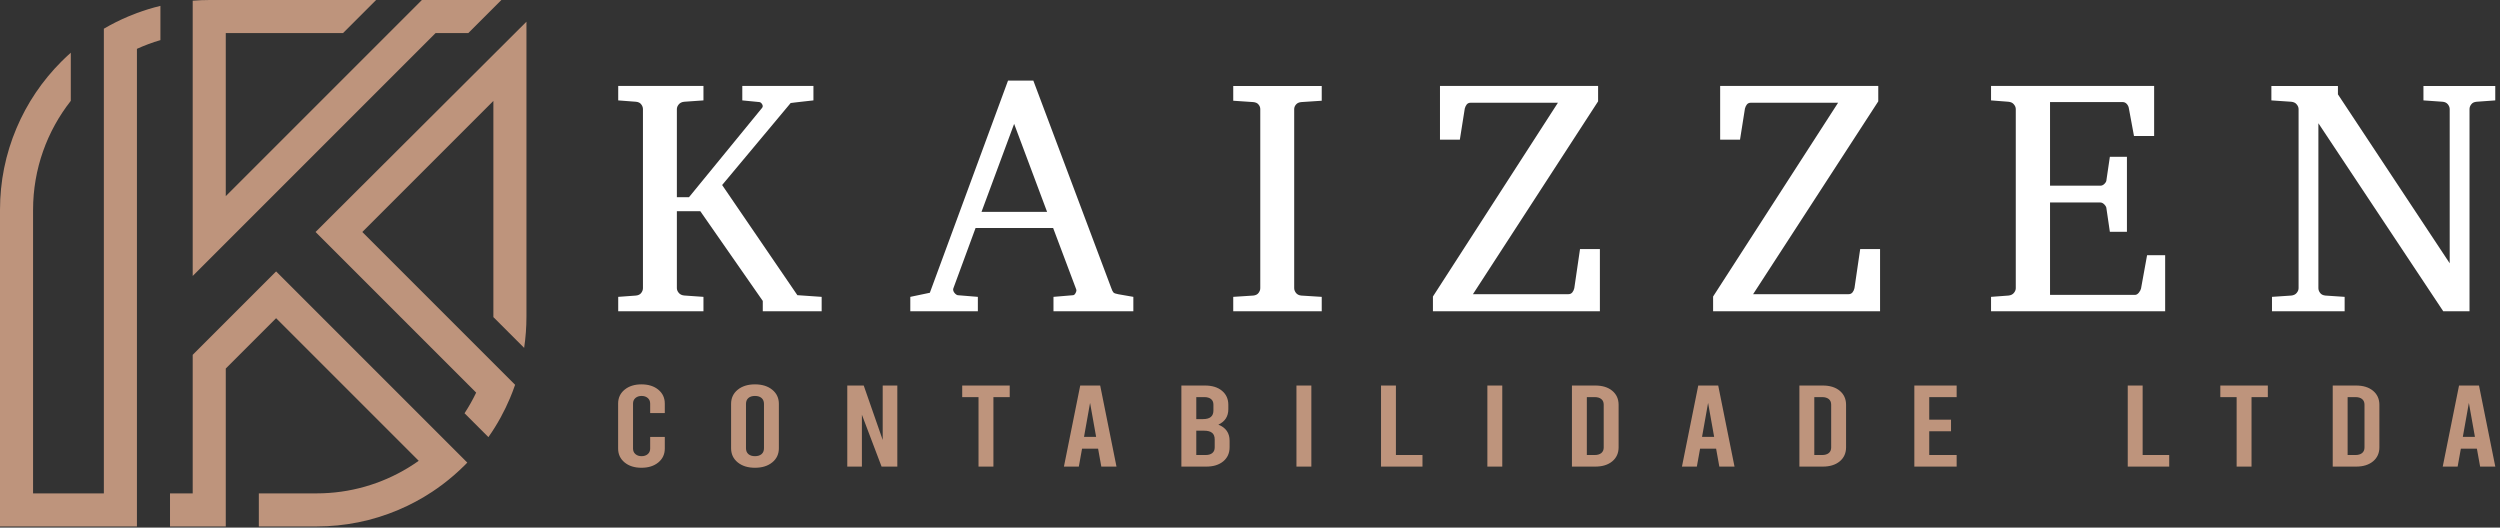 <svg xmlns="http://www.w3.org/2000/svg" width="507" height="107" viewBox="0 0 507 107" fill="none"><rect x="0" y="0" width="507" height="107" fill="#333333" stroke="none"/><path d="M130.088 94.862C128.682 94.862 127.541 94.502 126.667 93.781C125.793 93.061 125.355 92.121 125.355 90.962V81.848C125.355 80.689 125.793 79.749 126.667 79.029C127.541 78.309 128.682 77.948 130.088 77.948C131.494 77.948 132.635 78.309 133.509 79.029C134.383 79.749 134.82 80.689 134.82 81.848V83.774H131.855V81.848C131.855 81.378 131.694 81.002 131.371 80.72C131.047 80.438 130.63 80.297 130.117 80.297C129.603 80.297 129.185 80.438 128.862 80.72C128.539 81.002 128.378 81.378 128.378 81.848V90.962C128.378 91.432 128.539 91.808 128.862 92.09C129.185 92.371 129.603 92.513 130.117 92.513C130.63 92.513 131.047 92.371 131.371 92.09C131.694 91.808 131.855 91.432 131.855 90.962V88.613H134.82V90.962C134.82 92.121 134.383 93.061 133.509 93.781C132.635 94.502 131.494 94.862 130.088 94.862ZM153.11 94.862C151.666 94.862 150.497 94.498 149.604 93.769C148.711 93.041 148.264 92.082 148.264 90.892V81.918C148.264 80.728 148.711 79.769 149.604 79.041C150.497 78.312 151.666 77.948 153.11 77.948C154.554 77.948 155.723 78.312 156.616 79.041C157.51 79.769 157.956 80.728 157.956 81.918V90.892C157.956 92.082 157.51 93.041 156.616 93.769C155.723 94.498 154.554 94.862 153.11 94.862ZM153.11 92.513C153.68 92.513 154.127 92.371 154.45 92.09C154.773 91.808 154.935 91.409 154.935 90.892V81.918C154.935 81.401 154.773 81.002 154.45 80.72C154.127 80.438 153.68 80.297 153.11 80.297C152.54 80.297 152.094 80.438 151.77 80.72C151.447 81.002 151.286 81.401 151.286 81.918V90.892C151.286 91.409 151.447 91.808 151.77 92.09C152.094 92.371 152.54 92.513 153.11 92.513ZM171.828 78.184H175.164L179.012 89.224V78.184H181.977V94.627H178.784L174.793 84.103V94.627H171.828V78.184ZM195.136 78.184H204.771V80.532H201.464V94.627H198.443V80.532H195.136V78.184ZM222.691 90.986H219.441L218.785 94.627H215.764L219.07 78.184H223.118L226.425 94.627H223.346L222.691 90.986ZM222.291 88.59L221.066 81.707L219.84 88.59H222.291ZM247.081 86.123C247.822 86.405 248.388 86.82 248.778 87.368C249.167 87.916 249.362 88.582 249.362 89.365V90.704C249.362 91.894 248.934 92.846 248.079 93.558C247.224 94.27 246.074 94.627 244.63 94.627H239.584V78.184H244.373C245.817 78.184 246.967 78.54 247.822 79.252C248.677 79.965 249.106 80.916 249.106 82.106V82.976C249.106 84.447 248.43 85.497 247.081 86.123ZM242.606 80.532V84.996H243.946C244.668 84.996 245.205 84.851 245.556 84.561C245.908 84.271 246.083 83.829 246.083 83.234V82.059C246.083 81.574 245.922 81.198 245.599 80.932C245.276 80.666 244.82 80.532 244.231 80.532H242.606ZM246.34 89.106C246.34 88.511 246.164 88.069 245.813 87.779C245.461 87.49 244.924 87.345 244.202 87.345H242.606V92.278H244.487C245.076 92.278 245.532 92.145 245.856 91.878C246.179 91.612 246.34 91.236 246.34 90.751V89.106ZM262.921 78.184H265.942V94.627H262.921V78.184ZM280.071 78.184H283.092V92.278H288.48V94.627H280.071V78.184ZM301.639 78.184H304.661V94.627H301.639V78.184ZM318.789 78.184H323.521C324.966 78.184 326.115 78.54 326.97 79.252C327.826 79.965 328.253 80.916 328.253 82.106V90.704C328.253 91.894 327.826 92.846 326.97 93.558C326.115 94.27 324.966 94.627 323.521 94.627H318.789V78.184ZM323.379 92.278C323.968 92.278 324.424 92.145 324.747 91.878C325.07 91.612 325.232 91.236 325.232 90.751V82.059C325.232 81.574 325.07 81.198 324.747 80.932C324.424 80.666 323.968 80.532 323.379 80.532H321.811V92.278H323.379ZM348.026 90.986H344.776L344.121 94.627H341.099L344.406 78.184H348.453L351.76 94.627H348.681L348.026 90.986ZM347.627 88.59L346.401 81.707L345.175 88.59H347.627ZM364.919 78.184H369.651C371.096 78.184 372.246 78.54 373.101 79.252C373.956 79.965 374.383 80.916 374.383 82.106V90.704C374.383 91.894 373.956 92.846 373.101 93.558C372.246 94.27 371.096 94.627 369.651 94.627H364.919V78.184ZM369.509 92.278C370.098 92.278 370.554 92.145 370.877 91.878C371.2 91.612 371.362 91.236 371.362 90.751V82.059C371.362 81.574 371.2 81.198 370.877 80.932C370.554 80.666 370.098 80.532 369.509 80.532H367.941V92.278H369.509ZM388.227 78.184H396.808V80.532H391.249V85.113H395.667V87.462H391.249V92.278H396.808V94.627H388.227V78.184ZM431.507 78.184H434.528V92.278H439.916V94.627H431.507V78.184ZM450.282 78.184H459.917V80.532H456.61V94.627H453.589V80.532H450.282V78.184ZM473.077 78.184H477.809C479.253 78.184 480.402 78.54 481.257 79.252C482.113 79.965 482.54 80.916 482.54 82.106V90.704C482.54 91.894 482.113 92.846 481.257 93.558C480.402 94.27 479.253 94.627 477.809 94.627H473.077V78.184ZM477.666 92.278C478.255 92.278 478.711 92.145 479.034 91.878C479.357 91.612 479.519 91.236 479.519 90.751V82.059C479.519 81.574 479.357 81.198 479.034 80.932C478.711 80.666 478.255 80.532 477.666 80.532H476.098V92.278H477.666ZM502.313 90.986H499.063L498.408 94.627H495.386L498.693 78.184H502.741L506.047 94.627H502.969L502.313 90.986ZM501.914 88.59L500.688 81.707L499.462 88.59H501.914Z" fill="#BE947C"></path><path d="M154.692 63.13V61.03L142.025 42.835H137.269V58.431C137.269 58.76 137.394 59.09 137.655 59.396C137.905 59.702 138.279 59.884 138.767 59.929L142.661 60.202V63.13H125.374V60.202L128.96 59.941C129.449 59.895 129.812 59.714 130.039 59.407C130.277 59.09 130.39 58.772 130.39 58.443V22.132C130.39 21.791 130.277 21.473 130.039 21.167C129.812 20.849 129.449 20.679 128.96 20.634L125.374 20.361V17.433H142.661V20.361L138.767 20.634C138.279 20.679 137.905 20.86 137.655 21.167C137.394 21.473 137.269 21.803 137.269 22.132V39.986H139.732L154.556 21.871C154.715 21.666 154.726 21.428 154.579 21.167C154.431 20.906 154.249 20.747 154.034 20.702L150.538 20.361V17.433H164.964V20.361C164.17 20.429 163.455 20.509 162.808 20.6C162.252 20.656 161.729 20.724 161.242 20.781C160.753 20.838 160.458 20.872 160.345 20.895L146.451 37.523L161.707 59.861L166.633 60.202V63.13H154.692ZM205.666 25.117L199.048 42.971H212.351L205.666 25.117ZM213.645 63.13V60.202L217.572 59.873C217.788 59.873 217.981 59.725 218.129 59.419C218.287 59.123 218.333 58.885 218.265 58.704L213.577 46.241H197.845L193.328 58.51C193.282 58.647 193.282 58.783 193.328 58.942C193.373 59.101 193.453 59.248 193.555 59.384C193.668 59.532 193.793 59.645 193.929 59.736C194.054 59.827 194.179 59.873 194.292 59.873L198.31 60.202V63.13H184.61V60.202L188.572 59.373L204.429 16.343H209.559L225.348 58.374C225.507 58.84 225.654 59.146 225.802 59.305C225.938 59.464 226.267 59.577 226.778 59.668L229.843 60.202V63.13H213.645ZM250.101 63.13V60.202L254.154 59.941C254.642 59.895 255.005 59.714 255.232 59.407C255.47 59.09 255.584 58.772 255.584 58.443V22.132C255.584 21.791 255.47 21.485 255.232 21.201C255.005 20.906 254.642 20.747 254.154 20.702L250.101 20.429V17.444H268.047V20.429L263.892 20.702C263.427 20.747 263.075 20.906 262.826 21.201C262.587 21.485 262.462 21.791 262.462 22.132V58.443C262.462 58.772 262.587 59.09 262.826 59.407C263.075 59.714 263.427 59.895 263.892 59.941L268.047 60.202V63.13H250.101ZM290.598 63.13V60.134L315.944 20.838H298.215C297.908 20.838 297.658 20.951 297.466 21.167C297.284 21.394 297.148 21.666 297.057 22.007L296.058 28.318H292.028V17.433H324.094V20.554L298.714 59.657H318.101C318.419 59.657 318.668 59.532 318.873 59.294C319.066 59.044 319.202 58.76 319.27 58.431L320.428 50.508H324.457V63.13H290.598ZM347.417 63.13V60.134L372.764 20.838H355.034C354.727 20.838 354.478 20.951 354.285 21.167C354.103 21.394 353.967 21.666 353.876 22.007L352.877 28.318H348.848V17.433H380.913V20.554L355.533 59.657H374.92C375.238 59.657 375.487 59.532 375.692 59.294C375.885 59.044 376.021 58.76 376.089 58.431L377.247 50.508H381.276V63.13H347.417ZM403.783 63.13V60.202L407.301 59.941C407.789 59.895 408.164 59.714 408.414 59.407C408.675 59.09 408.8 58.772 408.8 58.443V22.132C408.8 21.791 408.675 21.473 408.414 21.167C408.164 20.849 407.789 20.679 407.301 20.634L403.783 20.361V17.433H436.858V27.58H432.772L431.739 21.996C431.694 21.666 431.558 21.36 431.33 21.099C431.092 20.838 430.82 20.702 430.513 20.702H415.746V37.66H425.95C426.268 37.66 426.552 37.523 426.802 37.262C427.063 36.99 427.188 36.74 427.188 36.502L427.88 31.802H431.342V47.012H427.88L427.188 42.291C427.188 42.052 427.051 41.78 426.79 41.496C426.518 41.212 426.245 41.065 425.95 41.065H415.746V59.805H432.976C433.26 59.805 433.521 59.645 433.771 59.339C434.009 59.021 434.157 58.749 434.202 58.51L435.428 51.757H439.094V63.13H403.783ZM502.247 20.634C501.759 20.679 501.396 20.849 501.169 21.167C500.93 21.473 500.817 21.791 500.817 22.132V63.13H495.494L470.17 24.992V58.443C470.17 58.772 470.284 59.09 470.522 59.407C470.749 59.714 471.112 59.895 471.601 59.941L475.493 60.202V63.13H460.76V60.202L464.654 59.941C465.142 59.895 465.516 59.714 465.766 59.407C466.027 59.09 466.152 58.772 466.152 58.443V22.132C466.152 21.791 466.027 21.473 465.766 21.167C465.516 20.849 465.142 20.679 464.654 20.634L460.636 20.361V17.444H474.132V19.135L496.799 53.392V22.132C496.799 21.791 496.674 21.473 496.435 21.167C496.186 20.849 495.834 20.679 495.368 20.634L491.475 20.361V17.444H506.038V20.361L502.247 20.634Z" fill="white"></path><path d="M94.767 93.818L55.994 55.045L39.08 71.959V100.058V100.058L39.079 100.058H34.477V106.764H39.079L45.786 106.764V74.737L55.994 64.53L84.915 93.451V93.452C84.217 93.948 83.501 94.419 82.766 94.865C77.347 98.159 70.989 100.058 64.197 100.058H52.493V106.764H64.197C69.942 106.764 75.517 105.639 80.767 103.417C83.18 102.397 85.475 101.167 87.639 99.738C88.35 99.268 89.046 98.776 89.729 98.264L89.728 98.264C91.334 97.058 92.859 95.734 94.297 94.296C94.455 94.138 94.612 93.978 94.767 93.818Z" fill="#BE947C"></path><path d="M27.77 2.644C27.175 2.865 26.584 3.099 25.997 3.346C24.293 4.068 22.646 4.894 21.063 5.821V100.058H6.707V78.853V42.568C6.707 34.231 9.566 26.55 14.357 20.453V10.689C13.711 11.26 13.081 11.854 12.468 12.468C8.56 16.376 5.491 20.928 3.346 25.997C1.126 31.247 0 36.822 0 42.568V85.559V106.764H27.77V9.904V9.904C29.302 9.207 30.892 8.615 32.532 8.137V1.189C30.92 1.579 29.332 2.064 27.77 2.644Z" fill="#BE947C"></path><path d="M106.764 4.401L63.991 47.048L96.567 79.623V79.624L96.566 79.623C95.872 81.074 95.083 82.471 94.208 83.806L99.049 88.648C99.961 87.353 100.798 86.007 101.558 84.615C102.239 83.368 102.86 82.085 103.418 80.767C103.799 79.866 104.147 78.955 104.463 78.035L99.056 72.628L73.476 47.048L100.058 20.466V64.311L106.295 70.548C106.608 68.46 106.764 66.34 106.764 64.196V4.401Z" fill="#BE947C"></path><path d="M95.045 0H95.045V0H85.56L45.786 39.773V6.707H69.573L76.28 0L42.568 0C41.398 0 40.235 0.048 39.08 0.141V55.965L88.338 6.707L88.339 6.706L88.338 6.707H94.974L101.681 0H95.045Z" fill="#BE947C"></path></svg>